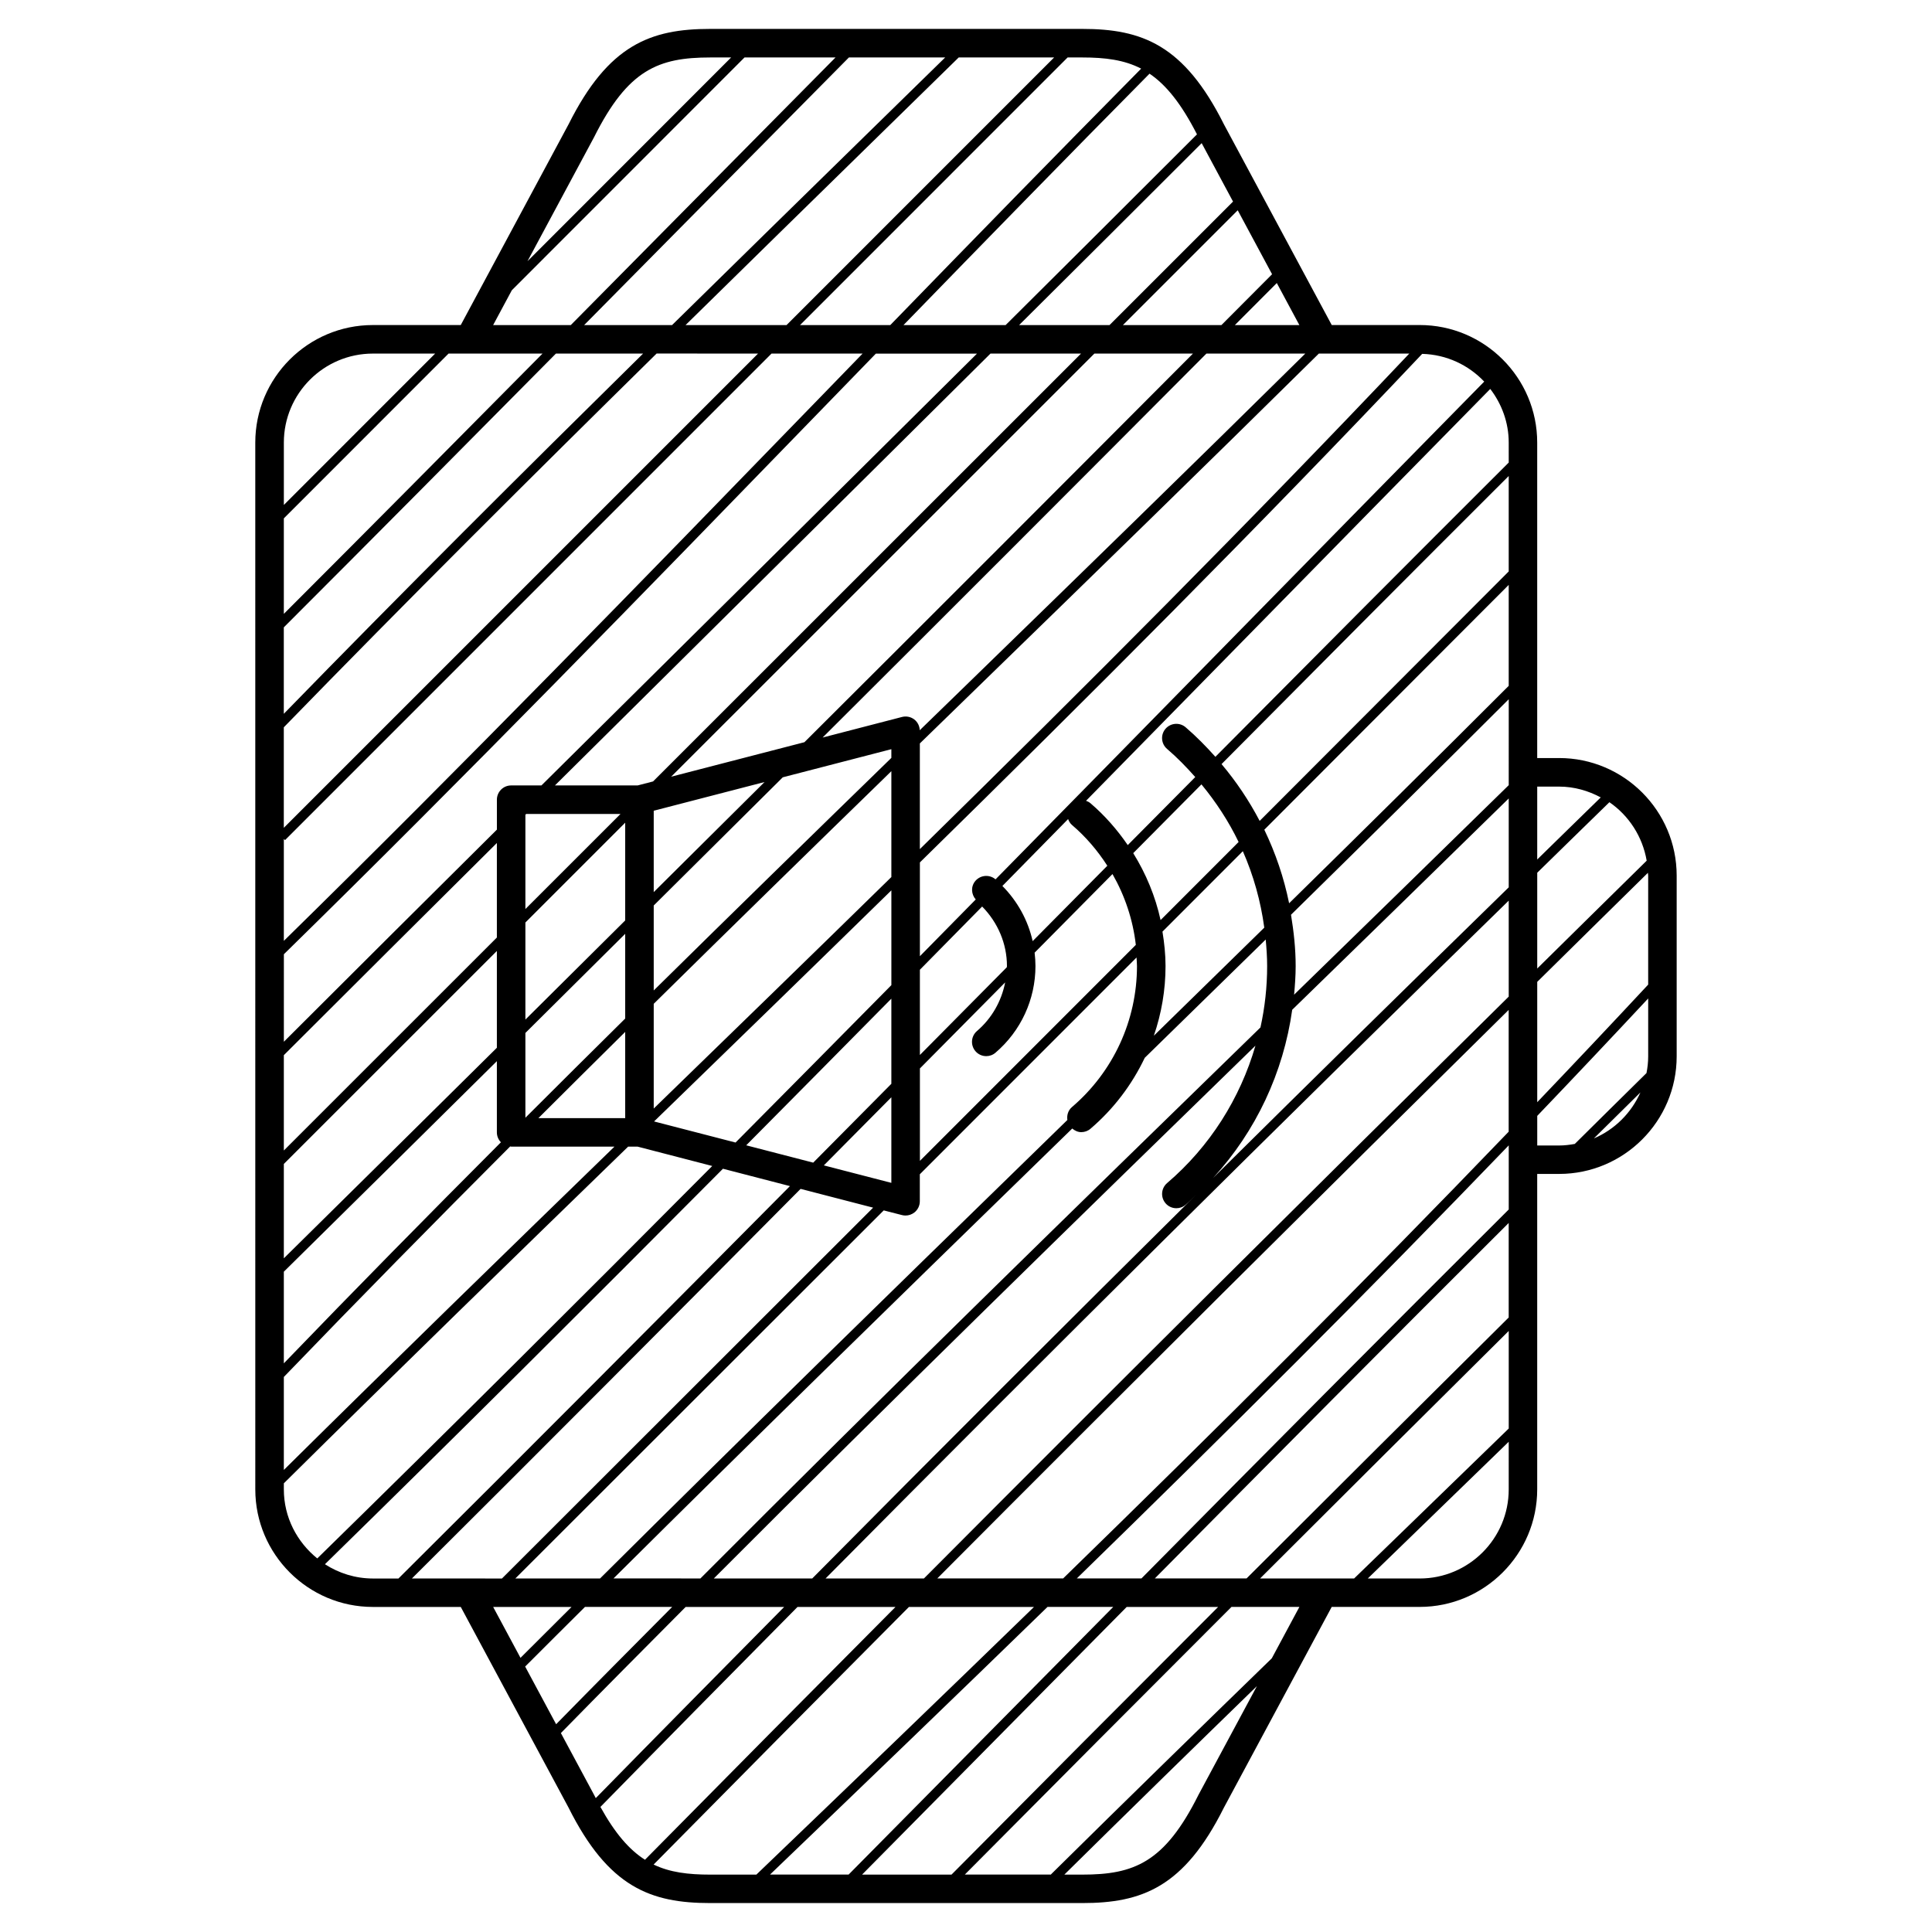 <?xml version="1.0" encoding="UTF-8"?>
<!-- Uploaded to: SVG Repo, www.svgrepo.com, Generator: SVG Repo Mixer Tools -->
<svg fill="#000000" width="800px" height="800px" version="1.1" viewBox="144 144 512 512" xmlns="http://www.w3.org/2000/svg">
 <path d="m557.18 344.89h-5.805v-83.598c0-17.18-13.969-31.156-31.156-31.156l-23.293 0.004-28.539-53.125c-10.602-21.207-21.809-25.355-37.594-25.355h-98.555c-15.781 0-26.988 4.152-37.551 25.262l-28.582 53.219h-23.297c-17.18 0-31.156 13.977-31.156 31.156l0.004 277.4c0 17.176 13.977 31.16 31.156 31.16h23.297l28.531 53.121c10.605 21.211 21.82 25.355 37.598 25.355h98.555c15.785 0 26.988-4.144 37.539-25.266l28.586-53.219h23.301c17.168 0 31.156-13.977 31.156-31.16v-83.586h5.805c17.168 0 31.156-13.969 31.156-31.16v-47.902c-0.004-17.18-13.988-31.152-31.156-31.152zm-76.141 238.58c-17.898 17.387-38.125 37.102-58.516 57.254l0.055 0.055-22.887-0.004c23.383-23.559 46.98-47.242 70.664-70.926h17.996zm-30.992-21.172c31.02-31.344 62.453-63 93.773-94.199v25.051c-23.141 22.945-46.336 46.031-69.469 69.152h-24.305zm93.773-97.758c-32.496 32.363-65.148 65.242-97.32 97.758h-17.129c39.484-38.48 77.406-76.262 114.46-114.76v17zm-104.8 105.31c-10.305 10.418-20.574 20.809-30.746 31.102-13.125 13.281-26.242 26.555-39.379 39.824h-20.828c25.227-24.191 49.652-47.707 73.535-70.926zm-13.27-7.551h-33.355c50.438-50.645 101.02-100.96 151.42-150.66v32.273c-38.184 39.73-77.293 78.672-118.07 118.39zm-119.16 0c37.23-37.016 75.031-73.883 111.84-109.75 3.219-3.133 6.488-6.328 9.723-9.477 0.695 0.586 1.516 0.961 2.387 0.961 0.875 0 1.75-0.297 2.453-0.906 6.144-5.25 10.992-11.68 14.375-18.793 10.652-10.395 21.34-20.852 32.059-31.352 0.211 2.324 0.379 4.656 0.379 7.012 0 5.535-0.605 10.992-1.773 16.289-0.16 0.156-0.316 0.316-0.484 0.473-48.773 47.5-98.809 96.273-147.93 145.55zm15.547 7.551c-10.289 10.352-20.582 20.703-30.758 31.09l-8.207-15.285c5.25-5.269 10.566-10.535 15.852-15.805zm60.902-103.84c0.312 0.086 0.629 0.117 0.945 0.117 0.832 0 1.641-0.277 2.312-0.789 0.926-0.715 1.465-1.812 1.465-2.988v-7.152c19.176-19.172 38.309-38.309 57.43-57.449 0.035 0.75 0.121 1.496 0.121 2.258 0 14.395-6.281 28.027-17.234 37.379-1.023 0.875-1.395 2.176-1.215 3.422-3.391 3.305-6.82 6.648-10.195 9.945-37.402 36.449-75.828 73.945-113.65 111.56h-22.449c32.5-32.445 65.066-64.992 97.629-97.543zm-103.4-245.09c20.555-20.566 41.105-41.137 61.668-61.695h24.117c-15.055 15.195-30.098 30.406-45.137 45.621-8.281 8.375-16.629 16.82-25.027 25.305h-20.574zm8.141 16.781c-22.723 22.953-45.699 46.117-68.562 68.98v-25.305c14.547-14.566 29.102-29.113 43.656-43.676zm-68.57 72.555c24.035-24.031 48.23-48.422 72.109-72.547h23.102c-31.941 31.465-63.945 63.34-95.211 95.457zm125.68-72.555c-41.891 41.891-83.785 83.789-125.68 125.68v-26.637c32.41-33.332 65.652-66.418 98.797-99.051zm-19.211-7.551c16.609-16.328 33.191-32.57 49.578-48.598l22.816-22.328h25.285c-23.641 23.641-47.277 47.289-70.922 70.926zm134.47 7.551c-34.223 34.355-68.57 68.719-102.97 102.99l-35.32 9.145c37.395-37.379 74.785-74.75 112.17-112.14zm-18.566-7.551c10.141-10.141 20.289-20.273 30.426-30.422l9.105 16.949c-4.465 4.488-8.957 8.984-13.426 13.473zm-53.84 107.38c-0.039-1.117-0.551-2.172-1.438-2.856-0.922-0.715-2.125-0.961-3.258-0.672l-21.043 5.453c33.98-33.859 67.91-67.809 101.71-101.75h26.203c-29.625 29.262-59.879 58.684-89.188 87.195-4.316 4.188-8.66 8.414-12.992 12.625zm-104.3 22.176h25c-8.398 8.398-16.801 16.801-25.207 25.199v-24.992c0.07-0.074 0.141-0.137 0.207-0.207zm26.242 2.316v25.906c-8.816 8.75-17.637 17.539-26.449 26.27v-25.723c8.82-8.824 17.633-17.641 26.449-26.453zm7.559-3.168 29.371-7.609c-9.793 9.754-19.578 19.441-29.371 29.172zm-7.559 32.621v22.453c-8.832 8.727-17.648 17.492-26.449 26.285v-22.469c8.809-8.727 17.633-17.52 26.449-26.27zm0 25.992v22.848h-23c7.656-7.641 15.324-15.25 23-22.848zm7.559-10.984v-22.516c11.402-11.324 22.793-22.617 34.199-33.973l28.777-7.453v2.312c-20.891 20.332-41.941 40.891-62.977 61.629zm62.977-58.113v28.059c-21.078 20.641-42.133 41.105-62.977 61.344v-27.754c21.027-20.742 42.082-41.312 62.977-61.648zm-63.164 2.723-4.074 1.055h-21.922c16.031-15.898 32.008-31.734 47.75-47.332 22.27-22.062 44.945-44.531 67.672-67.109h23.996c-37.805 37.809-75.609 75.594-113.42 113.39zm19.98-48.066c-16.332 16.176-32.914 32.617-49.551 49.121h-8.027c-2.086 0-3.777 1.691-3.777 3.777v7.934c-18.848 18.711-37.73 37.508-56.457 56.215l0.004-23.188c48.301-47.297 96.133-96.57 142.4-144.25 4.793-4.938 9.648-9.934 14.484-14.922h26.797c-22.125 21.969-44.191 43.832-65.871 65.316zm22.773-52.148c-45.691 47.09-92.906 95.719-140.59 142.46v-27.016l0.316 0.316c42.969-42.984 85.949-85.961 128.92-128.93h24.137c-4.262 4.398-8.551 8.812-12.781 13.172zm-140.59 172.75c18.715-18.707 37.605-37.504 56.457-56.227v25.051c-18.824 18.812-37.633 37.633-56.457 56.441zm0 28.828c18.824-18.809 37.633-37.629 56.457-56.441v25.652c-18.859 18.676-37.68 37.277-56.457 55.797zm56.457-27.238v18.871c0 1.023 0.414 1.945 1.074 2.625-19.367 19.406-38.602 38.938-57.531 58.582v-24.285c18.777-18.52 37.605-37.125 56.457-55.793zm-56.457 83.691c19.719-20.488 39.781-40.859 59.984-61.094 0.09 0.004 0.16 0.051 0.25 0.051h27.387c-28.957 28.121-58.59 56.945-87.621 85.684zm98.391-67.984c20.715-20.113 41.648-40.461 62.613-60.977v25.121c-13.73 13.914-27.504 27.82-41.293 41.711l-21.594-5.586c0.086-0.094 0.18-0.18 0.273-0.27zm62.609-32.27v22.562c-6.898 6.957-13.773 13.898-20.711 20.895l-17.754-4.594c12.844-12.953 25.676-25.898 38.465-38.863zm24.062-24.418c4.133 4.211 6.57 9.809 6.57 15.77 0 0.105-0.035 0.211-0.035 0.324-1.805 1.824-3.648 3.68-5.445 5.496-5.82 5.875-11.73 11.844-17.59 17.754v-22.59c5.504-5.59 11-11.168 16.5-16.754zm22.781-23.176c0.215 0.586 0.523 1.137 1.031 1.57 3.688 3.148 6.797 6.816 9.359 10.801-6.629 6.695-13.203 13.332-19.789 19.977-1.23-5.512-4.012-10.566-8.02-14.621 5.824-5.922 11.625-11.824 17.418-17.727zm-46.844 73.727v22.68l-17.891-4.629c5.988-6.043 11.934-12.031 17.891-18.051zm7.555-7.629c6.457-6.519 12.969-13.09 19.383-19.562 1.062-1.078 2.152-2.172 3.219-3.25-0.973 4.969-3.543 9.527-7.465 12.879-1.586 1.359-1.773 3.738-0.418 5.336 0.742 0.875 1.805 1.324 2.867 1.324 0.875 0 1.75-0.301 2.453-0.91 6.734-5.75 10.594-14.117 10.594-22.969 0-1.188-0.086-2.371-0.223-3.543 6.863-6.926 13.723-13.852 20.637-20.832 3.285 5.742 5.422 12.113 6.184 18.766-19.055 19.07-38.113 38.137-57.219 57.242v-24.48zm98.676-15.562c19.148-18.645 38.285-37.301 57.379-56v23.555c-26.191 25.566-52.305 51.23-78.332 77 11.363-12.398 18.621-27.918 20.953-44.555zm57.379-59.52c-18.93 18.539-37.898 37.035-56.879 55.52 0.23-2.519 0.414-5.043 0.414-7.598 0-4.602-0.5-9.117-1.234-13.582 19.316-18.965 38.613-38.043 57.703-57.113zm0-26.328c-19.242 19.242-38.711 38.492-58.199 57.625-1.375-6.777-3.594-13.312-6.574-19.492 21.668-21.695 43.258-43.324 64.77-64.879v26.746zm-64.781 64.086c-9.77 9.578-19.539 19.141-29.266 28.637 2.016-5.875 3.098-12.102 3.098-18.465 0-3.082-0.328-6.121-0.816-9.117 7.094-7.106 14.211-14.223 21.301-21.316 2.824 6.414 4.731 13.227 5.684 20.262zm-1.223-28.289c-2.801-5.356-6.176-10.395-10.102-15.055 25.293-25.484 50.742-51.051 76.102-76.348v25.293c-21.914 21.965-43.918 44.008-66 66.109zm-5.582 5.586c-6.883 6.887-13.789 13.801-20.676 20.695-1.379-6.297-3.863-12.281-7.25-17.738 6-6.055 12.047-12.148 18.078-18.223 3.891 4.707 7.215 9.812 9.848 15.266zm4.465 53.977c-4.074 14.012-12.07 26.723-23.418 36.422-1.582 1.359-1.773 3.738-0.418 5.336 0.742 0.875 1.805 1.324 2.867 1.324 0.875 0 1.75-0.301 2.453-0.91 0.969-0.828 1.824-1.754 2.746-2.621-34.137 33.824-68.09 67.723-101.69 101.65h-26.078c47.68-47.785 96.176-95.074 143.54-141.2zm67.121-38.438v25.441c-51.574 50.855-103.36 102.36-154.98 154.2h-26.066c59.555-60.105 120.15-120.18 181.05-179.64zm7.555 21.531c9.773-9.633 19.574-19.32 29.328-28.898 0.004 0.258 0.074 0.492 0.074 0.75v28.875c-9.754 10.473-19.555 20.848-29.402 31.16zm29.004-32.113c-9.648 9.465-19.336 19.055-29.004 28.574v-25.383c6.383-6.223 12.734-12.488 19.125-18.688 5.152 3.547 8.781 9.094 9.879 15.496zm-23.199-19.633c4.004 0 7.723 1.098 11.027 2.863-5.621 5.461-11.219 10.977-16.836 16.453v-19.316zm-13.359-85.879c-25.895 25.832-51.902 51.957-77.738 77.984-2.457-2.75-5.055-5.402-7.894-7.836-1.582-1.352-3.965-1.164-5.332 0.418-1.355 1.586-1.164 3.969 0.418 5.324 2.707 2.309 5.148 4.836 7.473 7.461-5.969 6.016-11.945 12.035-17.887 18.027-2.785-4.055-6.047-7.812-9.871-11.082-0.359-0.309-0.766-0.508-1.184-0.66 14.41-14.676 28.777-29.32 43.035-43.863 21.422-21.844 42.777-43.613 64.086-65.277 3.027 3.965 4.891 8.855 4.891 14.219zm-6.496-21.449c-21.367 21.723-42.789 43.559-64.277 65.465-21.562 21.992-43.336 44.188-65.227 66.441-0.004 0-0.004-0.004-0.012-0.004-1.582-1.352-3.965-1.164-5.332 0.418-1.234 1.445-1.129 3.527 0.098 4.918-4.934 5.012-9.863 10.02-14.801 15.035v-24.855c44.918-44.059 89.859-89.008 133.11-134.77 6.473 0.176 12.281 2.957 16.445 7.356zm-19.863-7.426c-42.176 44.57-85.93 88.367-129.7 131.32v-28.008c4.914-4.777 9.824-9.562 14.711-14.312 29.918-29.09 60.809-59.148 91.02-88.996zm-46.223-7.551c3.699-3.715 7.426-7.438 11.117-11.148l5.984 11.148zm-0.48-32.734c-10.906 10.918-21.828 21.82-32.742 32.738h-23.957c16.172-16.07 32.336-32.172 48.387-48.219zm-9.555-17.812c-16.82 16.82-33.77 33.699-50.715 50.547h-27.066c21.523-22.148 43.414-44.598 65.207-66.629 4.441 3.004 8.426 7.984 12.574 16.082zm-14.793-17.418c-22.238 22.488-44.562 45.383-66.492 67.965h-23.914c23.637-23.641 47.277-47.289 70.918-70.926h3.875c6.129 0 11.137 0.645 15.613 2.961zm-51.938-2.961-20.977 20.523c-16.988 16.617-34.18 33.465-51.41 50.402h-23.293c7.801-7.883 15.578-15.75 23.277-23.543 15.625-15.801 31.25-31.598 46.891-47.383zm-93.074 21.18c9.008-18.012 17.121-21.18 30.84-21.18h5.508c-17.996 17.992-35.98 35.996-53.969 54zm-58.586 57.297h16.496c-13.359 13.371-26.73 26.738-40.094 40.113v-16.516c-0.004-13.012 10.582-23.598 23.598-23.598zm-23.602 301v-1.613c30.215-29.918 61.113-59.965 91.238-89.219h2.527l19.766 5.125c-34.84 35.047-69.809 69.887-104.67 104-5.356-4.332-8.859-10.875-8.859-18.293zm10.891 19.832c35.137-34.375 70.371-69.492 105.48-104.81l17.754 4.602c-34.359 34.641-69.117 69.551-103.75 103.99h-6.766c-4.688-0.004-9.035-1.414-12.711-3.781zm23.047 3.777c34.398-34.215 68.895-68.871 103.01-103.25l19.219 4.977c-32.809 32.797-65.621 65.59-98.363 98.277zm42.301 7.551c-4.508 4.5-9.039 8.988-13.523 13.48l-7.238-13.48zm-2.82 33.414c10.934-11.164 21.996-22.289 33.059-33.414h26.105c-16.707 16.898-33.398 33.785-49.918 50.652-0.176-0.336-0.348-0.648-0.523-1.004zm10.477 19.574c17.281-17.637 34.738-35.316 52.227-52.992h25.965c-22.188 22.305-44.32 44.637-66.383 66.992-4.184-2.664-7.949-7.019-11.809-14zm14.098 15.27c22.48-22.773 45.039-45.535 67.652-68.258h33.141c-23.891 23.211-48.305 46.707-73.547 70.91l0.016 0.016h-12.234c-5.859 0-10.695-0.586-15.027-2.668zm55.242 2.668c12.543-12.68 25.086-25.367 37.625-38.059 10.75-10.879 21.598-21.855 32.496-32.867h24.234c-23.684 23.684-47.289 47.375-70.652 70.926zm89.176-21.18c-8.992 18.012-17.109 21.18-30.828 21.18h-4.742c17.66-17.434 35.129-34.496 51.035-49.957zm16.297-57.297c21.949-21.93 43.953-43.828 65.902-65.602v25.859c-9.977 9.691-19.965 19.375-29.953 29.059l-11.023 10.68zm65.898-23.602c0 13.012-10.59 23.602-23.598 23.602h-13.75l9.148-8.871c9.402-9.117 18.801-18.234 28.203-27.363zm7.559-91.145v-7.848c9.848-10.297 19.648-20.668 29.402-31.121v15.359c0 1.512-0.172 2.984-0.449 4.414-6.34 6.254-12.68 12.5-19 18.777-1.355 0.242-2.731 0.418-4.152 0.418zm15.008-1.875c4.106-4.07 8.223-8.125 12.332-12.188-2.422 5.457-6.832 9.848-12.332 12.188z"/>
</svg>